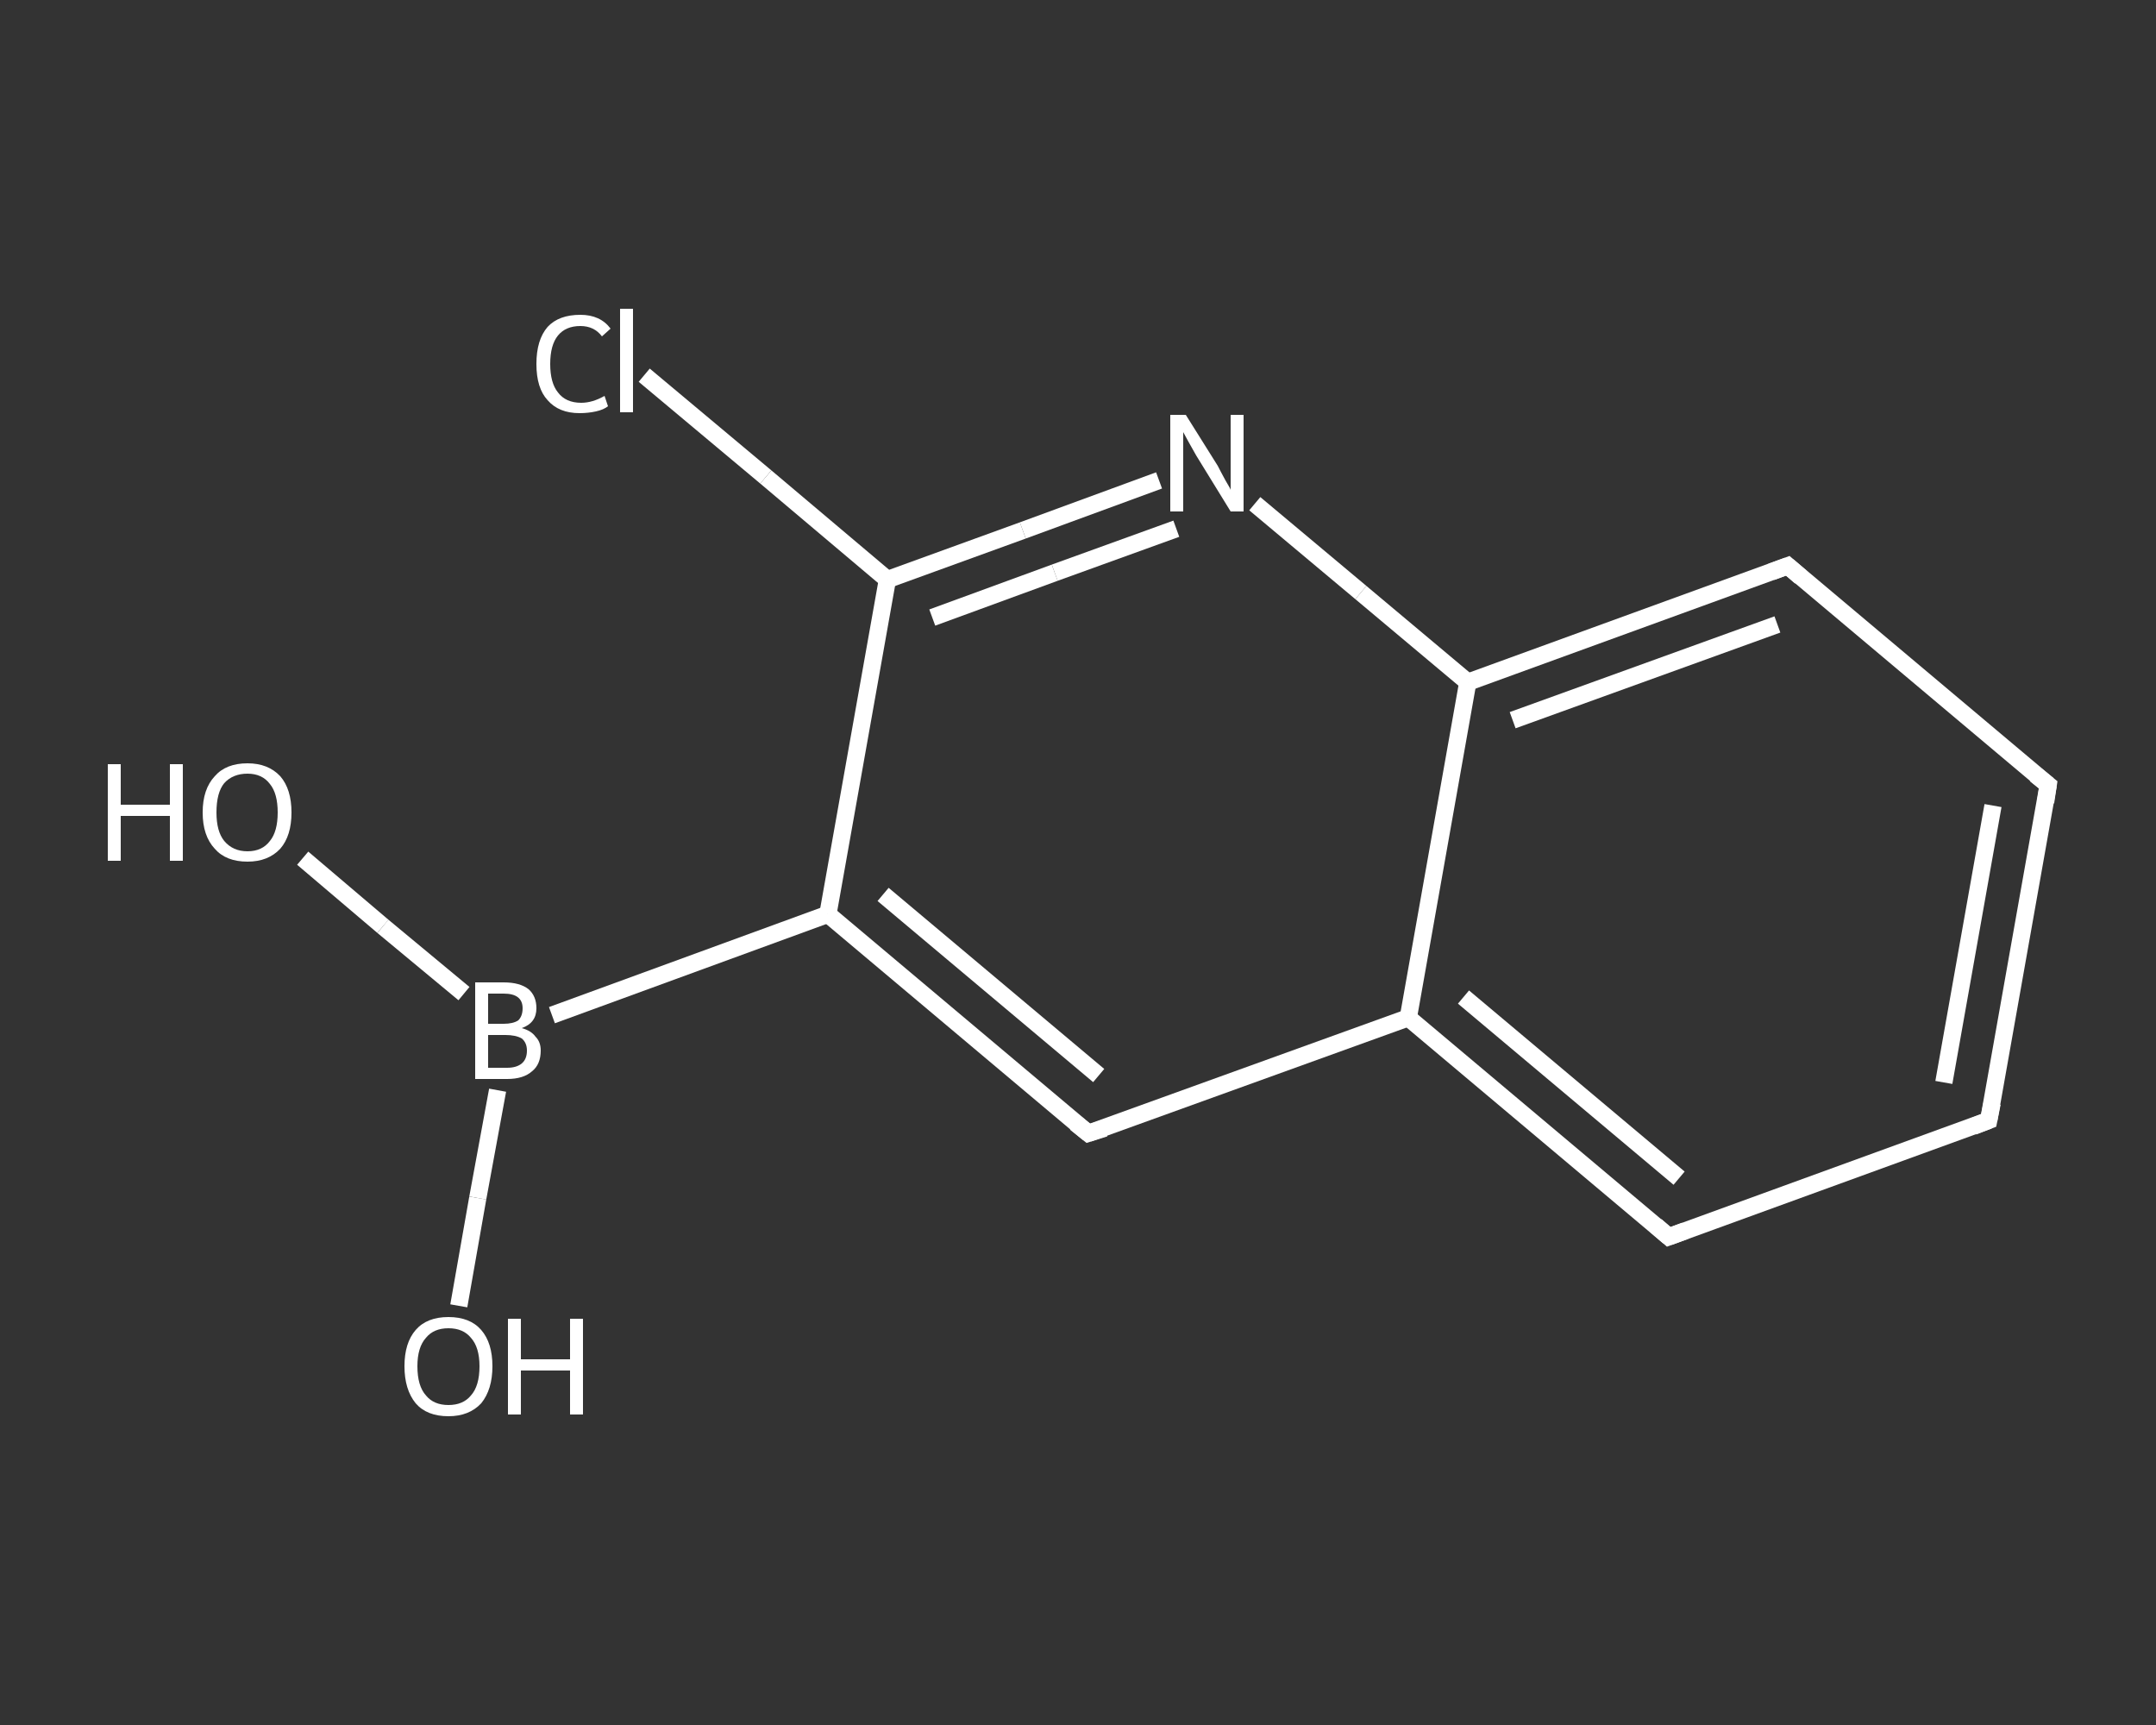 <?xml version='1.0' encoding='iso-8859-1'?>
<svg version='1.1' baseProfile='full'
              xmlns='http://www.w3.org/2000/svg'
                      xmlns:rdkit='http://www.rdkit.org/xml'
                      xmlns:xlink='http://www.w3.org/1999/xlink'
                  xml:space='preserve'
width='250px' height='200px' viewBox='0 0 250 200'>
<rect x="0" y="0" width="250" height="200" fill="#333333" stroke="none"/>
<!-- END OF HEADER -->
<rect style='opacity:1.0;fill:transparent;stroke:none' width='250.0' height='200.0' x='0.0' y='0.0'> </rect>
<path class='bond-0 atom-0 atom-1' d='M 35.1,99.5 L 44.4,107.4' style='fill:none;fill-rule:evenodd;stroke:#FFFFFF;stroke-width:2.0px;stroke-linecap:butt;stroke-linejoin:miter;stroke-opacity:1' />
<path class='bond-0 atom-0 atom-1' d='M 44.4,107.4 L 53.8,115.2' style='fill:none;fill-rule:evenodd;stroke:#FFFFFF;stroke-width:2.0px;stroke-linecap:butt;stroke-linejoin:miter;stroke-opacity:1' />
<path class='bond-1 atom-1 atom-2' d='M 57.7,126.4 L 55.4,138.9' style='fill:none;fill-rule:evenodd;stroke:#FFFFFF;stroke-width:2.0px;stroke-linecap:butt;stroke-linejoin:miter;stroke-opacity:1' />
<path class='bond-1 atom-1 atom-2' d='M 55.4,138.9 L 53.2,151.4' style='fill:none;fill-rule:evenodd;stroke:#FFFFFF;stroke-width:2.0px;stroke-linecap:butt;stroke-linejoin:miter;stroke-opacity:1' />
<path class='bond-2 atom-1 atom-3' d='M 64.0,117.7 L 96.0,106.0' style='fill:none;fill-rule:evenodd;stroke:#FFFFFF;stroke-width:2.0px;stroke-linecap:butt;stroke-linejoin:miter;stroke-opacity:1' />
<path class='bond-3 atom-3 atom-4' d='M 96.0,106.0 L 126.2,131.4' style='fill:none;fill-rule:evenodd;stroke:#FFFFFF;stroke-width:2.0px;stroke-linecap:butt;stroke-linejoin:miter;stroke-opacity:1' />
<path class='bond-3 atom-3 atom-4' d='M 102.4,103.7 L 127.4,124.7' style='fill:none;fill-rule:evenodd;stroke:#FFFFFF;stroke-width:2.0px;stroke-linecap:butt;stroke-linejoin:miter;stroke-opacity:1' />
<path class='bond-4 atom-4 atom-5' d='M 126.2,131.4 L 163.3,118.0' style='fill:none;fill-rule:evenodd;stroke:#FFFFFF;stroke-width:2.0px;stroke-linecap:butt;stroke-linejoin:miter;stroke-opacity:1' />
<path class='bond-5 atom-5 atom-6' d='M 163.3,118.0 L 193.5,143.4' style='fill:none;fill-rule:evenodd;stroke:#FFFFFF;stroke-width:2.0px;stroke-linecap:butt;stroke-linejoin:miter;stroke-opacity:1' />
<path class='bond-5 atom-5 atom-6' d='M 169.7,115.6 L 194.7,136.6' style='fill:none;fill-rule:evenodd;stroke:#FFFFFF;stroke-width:2.0px;stroke-linecap:butt;stroke-linejoin:miter;stroke-opacity:1' />
<path class='bond-6 atom-6 atom-7' d='M 193.5,143.4 L 230.6,129.9' style='fill:none;fill-rule:evenodd;stroke:#FFFFFF;stroke-width:2.0px;stroke-linecap:butt;stroke-linejoin:miter;stroke-opacity:1' />
<path class='bond-7 atom-7 atom-8' d='M 230.6,129.9 L 237.5,91.0' style='fill:none;fill-rule:evenodd;stroke:#FFFFFF;stroke-width:2.0px;stroke-linecap:butt;stroke-linejoin:miter;stroke-opacity:1' />
<path class='bond-7 atom-7 atom-8' d='M 225.4,125.5 L 231.1,93.4' style='fill:none;fill-rule:evenodd;stroke:#FFFFFF;stroke-width:2.0px;stroke-linecap:butt;stroke-linejoin:miter;stroke-opacity:1' />
<path class='bond-8 atom-8 atom-9' d='M 237.5,91.0 L 207.3,65.6' style='fill:none;fill-rule:evenodd;stroke:#FFFFFF;stroke-width:2.0px;stroke-linecap:butt;stroke-linejoin:miter;stroke-opacity:1' />
<path class='bond-9 atom-9 atom-10' d='M 207.3,65.6 L 170.2,79.1' style='fill:none;fill-rule:evenodd;stroke:#FFFFFF;stroke-width:2.0px;stroke-linecap:butt;stroke-linejoin:miter;stroke-opacity:1' />
<path class='bond-9 atom-9 atom-10' d='M 206.1,72.4 L 175.4,83.5' style='fill:none;fill-rule:evenodd;stroke:#FFFFFF;stroke-width:2.0px;stroke-linecap:butt;stroke-linejoin:miter;stroke-opacity:1' />
<path class='bond-10 atom-10 atom-11' d='M 170.2,79.1 L 157.8,68.7' style='fill:none;fill-rule:evenodd;stroke:#FFFFFF;stroke-width:2.0px;stroke-linecap:butt;stroke-linejoin:miter;stroke-opacity:1' />
<path class='bond-10 atom-10 atom-11' d='M 157.8,68.7 L 145.5,58.4' style='fill:none;fill-rule:evenodd;stroke:#FFFFFF;stroke-width:2.0px;stroke-linecap:butt;stroke-linejoin:miter;stroke-opacity:1' />
<path class='bond-11 atom-11 atom-12' d='M 134.4,55.7 L 118.6,61.5' style='fill:none;fill-rule:evenodd;stroke:#FFFFFF;stroke-width:2.0px;stroke-linecap:butt;stroke-linejoin:miter;stroke-opacity:1' />
<path class='bond-11 atom-11 atom-12' d='M 118.6,61.5 L 102.9,67.2' style='fill:none;fill-rule:evenodd;stroke:#FFFFFF;stroke-width:2.0px;stroke-linecap:butt;stroke-linejoin:miter;stroke-opacity:1' />
<path class='bond-11 atom-11 atom-12' d='M 136.4,61.3 L 122.3,66.4' style='fill:none;fill-rule:evenodd;stroke:#FFFFFF;stroke-width:2.0px;stroke-linecap:butt;stroke-linejoin:miter;stroke-opacity:1' />
<path class='bond-11 atom-11 atom-12' d='M 122.3,66.4 L 108.1,71.6' style='fill:none;fill-rule:evenodd;stroke:#FFFFFF;stroke-width:2.0px;stroke-linecap:butt;stroke-linejoin:miter;stroke-opacity:1' />
<path class='bond-12 atom-12 atom-13' d='M 102.9,67.2 L 88.8,55.3' style='fill:none;fill-rule:evenodd;stroke:#FFFFFF;stroke-width:2.0px;stroke-linecap:butt;stroke-linejoin:miter;stroke-opacity:1' />
<path class='bond-12 atom-12 atom-13' d='M 88.8,55.3 L 74.7,43.5' style='fill:none;fill-rule:evenodd;stroke:#FFFFFF;stroke-width:2.0px;stroke-linecap:butt;stroke-linejoin:miter;stroke-opacity:1' />
<path class='bond-13 atom-12 atom-3' d='M 102.9,67.2 L 96.0,106.0' style='fill:none;fill-rule:evenodd;stroke:#FFFFFF;stroke-width:2.0px;stroke-linecap:butt;stroke-linejoin:miter;stroke-opacity:1' />
<path class='bond-14 atom-10 atom-5' d='M 170.2,79.1 L 163.3,118.0' style='fill:none;fill-rule:evenodd;stroke:#FFFFFF;stroke-width:2.0px;stroke-linecap:butt;stroke-linejoin:miter;stroke-opacity:1' />
<path d='M 124.7,130.2 L 126.2,131.4 L 128.1,130.8' style='fill:none;stroke:#FFFFFF;stroke-width:2.0px;stroke-linecap:butt;stroke-linejoin:miter;stroke-opacity:1;' />
<path d='M 192.0,142.1 L 193.5,143.4 L 195.4,142.7' style='fill:none;stroke:#FFFFFF;stroke-width:2.0px;stroke-linecap:butt;stroke-linejoin:miter;stroke-opacity:1;' />
<path d='M 228.8,130.6 L 230.6,129.9 L 231.0,127.9' style='fill:none;stroke:#FFFFFF;stroke-width:2.0px;stroke-linecap:butt;stroke-linejoin:miter;stroke-opacity:1;' />
<path d='M 237.2,93.0 L 237.5,91.0 L 236.0,89.8' style='fill:none;stroke:#FFFFFF;stroke-width:2.0px;stroke-linecap:butt;stroke-linejoin:miter;stroke-opacity:1;' />
<path d='M 208.8,66.9 L 207.3,65.6 L 205.4,66.3' style='fill:none;stroke:#FFFFFF;stroke-width:2.0px;stroke-linecap:butt;stroke-linejoin:miter;stroke-opacity:1;' />
<path class='atom-0' d='M 12.5 88.6
L 14.0 88.6
L 14.0 93.3
L 19.7 93.3
L 19.7 88.6
L 21.2 88.6
L 21.2 99.8
L 19.7 99.8
L 19.7 94.6
L 14.0 94.6
L 14.0 99.8
L 12.5 99.8
L 12.5 88.6
' fill='#FFFFFF'/>
<path class='atom-0' d='M 23.5 94.2
Q 23.5 91.5, 24.9 90.0
Q 26.2 88.5, 28.7 88.5
Q 31.1 88.5, 32.5 90.0
Q 33.8 91.5, 33.8 94.2
Q 33.8 96.9, 32.5 98.4
Q 31.1 99.9, 28.7 99.9
Q 26.2 99.9, 24.9 98.4
Q 23.5 96.9, 23.5 94.2
M 28.7 98.7
Q 30.4 98.7, 31.3 97.5
Q 32.2 96.4, 32.2 94.2
Q 32.2 92.0, 31.3 90.9
Q 30.4 89.7, 28.7 89.7
Q 27.0 89.7, 26.0 90.8
Q 25.1 91.9, 25.1 94.2
Q 25.1 96.4, 26.0 97.5
Q 27.0 98.7, 28.7 98.7
' fill='#FFFFFF'/>
<path class='atom-1' d='M 60.5 119.2
Q 61.6 119.5, 62.1 120.2
Q 62.7 120.8, 62.7 121.8
Q 62.7 123.4, 61.7 124.2
Q 60.7 125.1, 58.8 125.1
L 55.1 125.1
L 55.1 113.9
L 58.4 113.9
Q 60.3 113.9, 61.3 114.7
Q 62.2 115.5, 62.2 116.9
Q 62.2 118.6, 60.5 119.2
M 56.6 115.2
L 56.6 118.7
L 58.4 118.7
Q 59.5 118.7, 60.1 118.3
Q 60.6 117.8, 60.6 116.9
Q 60.6 115.2, 58.4 115.2
L 56.6 115.2
M 58.8 123.8
Q 59.9 123.8, 60.5 123.3
Q 61.1 122.8, 61.1 121.8
Q 61.1 120.9, 60.5 120.4
Q 59.8 120.0, 58.6 120.0
L 56.6 120.0
L 56.6 123.8
L 58.8 123.8
' fill='#FFFFFF'/>
<path class='atom-2' d='M 46.9 158.4
Q 46.9 155.7, 48.2 154.2
Q 49.5 152.7, 52.0 152.7
Q 54.5 152.7, 55.8 154.2
Q 57.1 155.7, 57.1 158.4
Q 57.1 161.1, 55.8 162.7
Q 54.4 164.2, 52.0 164.2
Q 49.5 164.2, 48.2 162.7
Q 46.9 161.1, 46.9 158.4
M 52.0 162.9
Q 53.7 162.9, 54.6 161.8
Q 55.6 160.7, 55.6 158.4
Q 55.6 156.2, 54.6 155.1
Q 53.7 154.0, 52.0 154.0
Q 50.3 154.0, 49.4 155.1
Q 48.4 156.2, 48.4 158.4
Q 48.4 160.7, 49.4 161.8
Q 50.3 162.9, 52.0 162.9
' fill='#FFFFFF'/>
<path class='atom-2' d='M 58.9 152.9
L 60.4 152.9
L 60.4 157.6
L 66.1 157.6
L 66.1 152.9
L 67.6 152.9
L 67.6 164.0
L 66.1 164.0
L 66.1 158.9
L 60.4 158.9
L 60.4 164.0
L 58.9 164.0
L 58.9 152.9
' fill='#FFFFFF'/>
<path class='atom-11' d='M 137.5 48.1
L 141.2 54.0
Q 141.5 54.6, 142.1 55.7
Q 142.7 56.7, 142.7 56.8
L 142.7 48.1
L 144.2 48.1
L 144.2 59.3
L 142.7 59.3
L 138.7 52.8
Q 138.3 52.1, 137.8 51.2
Q 137.3 50.3, 137.2 50.1
L 137.2 59.3
L 135.7 59.3
L 135.7 48.1
L 137.5 48.1
' fill='#FFFFFF'/>
<path class='atom-13' d='M 62.2 42.2
Q 62.2 39.4, 63.5 37.9
Q 64.8 36.5, 67.3 36.5
Q 69.6 36.5, 70.8 38.1
L 69.8 39.0
Q 68.9 37.8, 67.3 37.8
Q 65.6 37.8, 64.7 38.9
Q 63.8 40.0, 63.8 42.2
Q 63.8 44.4, 64.7 45.5
Q 65.6 46.7, 67.4 46.7
Q 68.7 46.7, 70.1 45.9
L 70.5 47.1
Q 70.0 47.5, 69.1 47.7
Q 68.2 47.9, 67.2 47.9
Q 64.8 47.9, 63.5 46.4
Q 62.2 45.0, 62.2 42.2
' fill='#FFFFFF'/>
<path class='atom-13' d='M 71.9 35.8
L 73.4 35.8
L 73.4 47.8
L 71.9 47.8
L 71.9 35.8
' fill='#FFFFFF'/>
</svg>
